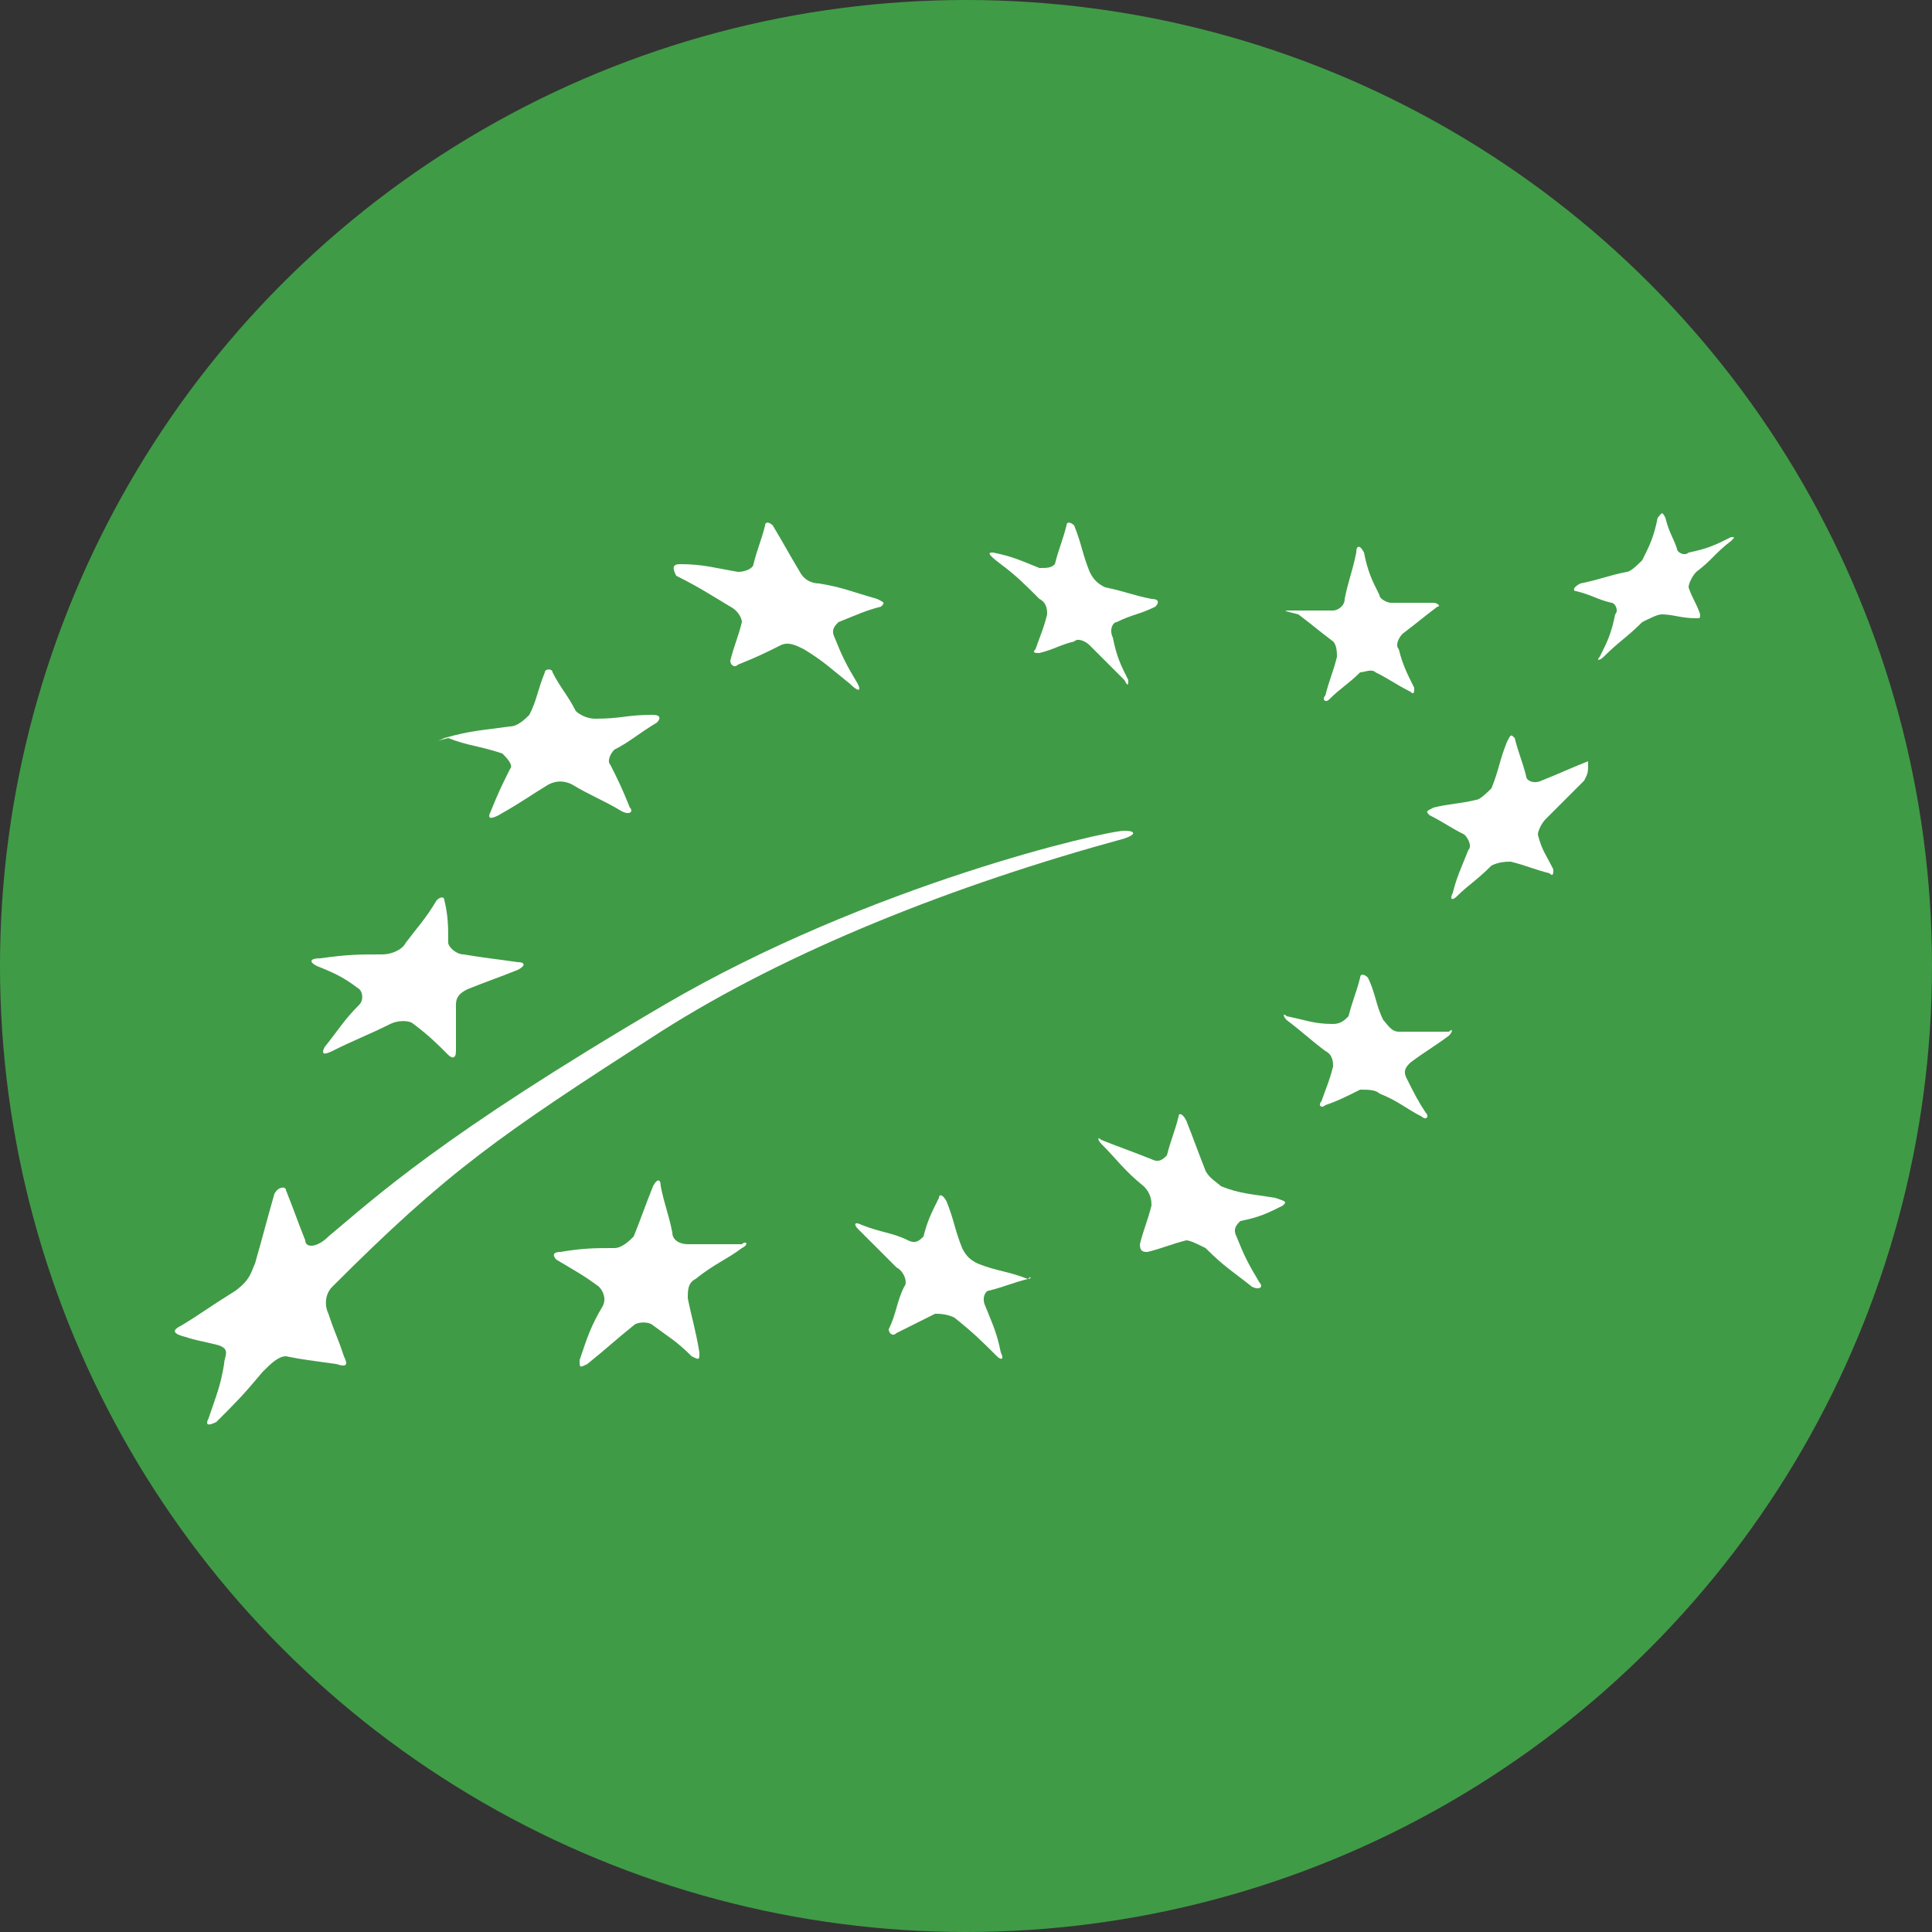 <?xml version="1.0" encoding="utf-8"?>
<!-- Generator: Adobe Illustrator 24.1.2, SVG Export Plug-In . SVG Version: 6.00 Build 0)  -->
<svg version="1.1" id="Layer_1" xmlns="http://www.w3.org/2000/svg" xmlns:xlink="http://www.w3.org/1999/xlink" x="0px" y="0px"
	 viewBox="0 0 50 50" style="enable-background:new 0 0 50 50;" xml:space="preserve">
<rect x="0" y="0" width="50" height="50" fill="#333333" stroke="none"/>
<style type="text/css">
	.st0{fill:#409B46;}
	.st1{fill:#FFFFFF;}
</style>
<circle class="st0" cx="25" cy="25" r="25"/>
<path class="st1" d="M17.6,14.6c0.6,0,0.9,0.1,1.5,0.2c0.2,0,0.4-0.1,0.4-0.2c0.1-0.4,0.2-0.6,0.3-1c0-0.1,0.1-0.1,0.2,0
	c0.3,0.5,0.4,0.7,0.7,1.2c0.1,0.2,0.3,0.3,0.5,0.3c0.6,0.1,0.8,0.2,1.5,0.4c0.2,0.1,0.2,0.1,0.1,0.2c-0.4,0.1-0.6,0.2-1.1,0.4
	c-0.1,0.1-0.2,0.2-0.1,0.4c0.2,0.5,0.3,0.7,0.6,1.2c0.1,0.2,0,0.2-0.2,0c-0.5-0.4-0.7-0.6-1.2-0.9c-0.2-0.1-0.4-0.2-0.6-0.1
	c-0.4,0.2-0.6,0.3-1.1,0.5c-0.1,0.1-0.2,0-0.2-0.1c0.1-0.4,0.2-0.6,0.3-1c0-0.1-0.1-0.3-0.3-0.4c-0.5-0.3-0.8-0.5-1.4-0.8
	C17.4,14.7,17.4,14.6,17.6,14.6"/>
<path class="st1" d="M11.5,19.1c0.7-0.2,1-0.2,1.7-0.3c0.2,0,0.4-0.2,0.5-0.3c0.2-0.4,0.2-0.6,0.4-1.1c0-0.1,0.2-0.1,0.2,0
	c0.2,0.4,0.4,0.6,0.6,1c0.1,0.1,0.3,0.2,0.5,0.2c0.7,0,0.8-0.1,1.5-0.1c0.2,0,0.2,0.1,0.1,0.2c-0.5,0.3-0.7,0.5-1.1,0.7
	c-0.1,0.1-0.2,0.3-0.1,0.4c0.2,0.4,0.3,0.6,0.5,1.1c0.1,0.1,0,0.2-0.2,0.1c-0.5-0.3-0.8-0.4-1.3-0.7c-0.2-0.1-0.4-0.1-0.6,0
	c-0.5,0.3-0.6,0.4-1.3,0.8c-0.2,0.1-0.3,0.1-0.2-0.1c0.2-0.5,0.3-0.7,0.5-1.1c0.1-0.1-0.1-0.3-0.2-0.4c-0.6-0.2-0.9-0.2-1.4-0.4
	C11.2,19.2,11.3,19.2,11.5,19.1"/>
<path class="st1" d="M8.3,24.8c0.7-0.1,1-0.1,1.6-0.1c0.2,0,0.5-0.1,0.6-0.3c0.3-0.4,0.5-0.6,0.8-1.1c0.1-0.1,0.2-0.1,0.2,0
	c0.1,0.4,0.1,0.7,0.1,1.1c0,0.1,0.2,0.3,0.4,0.3c0.6,0.1,0.7,0.1,1.4,0.2c0.2,0,0.2,0.1,0,0.2c-0.5,0.2-0.8,0.3-1.3,0.5
	c-0.2,0.1-0.3,0.2-0.3,0.4c0,0.5,0,0.7,0,1.2c0,0.2-0.1,0.2-0.2,0.1c-0.3-0.3-0.5-0.5-0.9-0.8c-0.1-0.1-0.4-0.1-0.6,0
	c-0.6,0.3-0.9,0.4-1.5,0.7c-0.2,0.1-0.3,0.1-0.2-0.1c0.4-0.5,0.5-0.7,0.9-1.1c0.1-0.1,0.1-0.3,0-0.4c-0.4-0.3-0.6-0.4-1.1-0.6
	C8,24.9,8,24.8,8.3,24.8"/>
<path class="st1" d="M19.2,32.3c-0.4,0.3-0.7,0.4-1.2,0.8c-0.2,0.1-0.2,0.3-0.2,0.5c0.1,0.5,0.2,0.8,0.3,1.4c0,0.2,0,0.2-0.2,0.1
	c-0.4-0.4-0.6-0.5-1-0.8c-0.1-0.1-0.4-0.1-0.5,0c-0.5,0.4-0.7,0.6-1.2,1c-0.2,0.1-0.2,0.1-0.2-0.1c0.2-0.6,0.3-0.9,0.6-1.4
	c0.1-0.2,0-0.4-0.1-0.5c-0.4-0.3-0.6-0.4-1.1-0.7c-0.1-0.1-0.1-0.2,0.1-0.2c0.6-0.1,0.9-0.1,1.4-0.1c0.2,0,0.4-0.2,0.5-0.3
	c0.2-0.5,0.3-0.8,0.5-1.3c0.1-0.2,0.2-0.2,0.2,0c0.1,0.5,0.2,0.7,0.3,1.2c0,0.2,0.2,0.3,0.4,0.3c0.6,0,0.8,0,1.4,0
	C19.3,32.1,19.4,32.2,19.2,32.3"/>
<path class="st1" d="M26.6,33.1c-0.4,0.1-0.6,0.2-1,0.3c-0.1,0-0.2,0.2-0.1,0.4c0.2,0.5,0.3,0.7,0.4,1.2c0.1,0.2,0,0.2-0.1,0.1
	c-0.4-0.4-0.6-0.6-1.1-1C24.5,34,24.3,34,24.2,34c-0.4,0.2-0.6,0.3-1,0.5c-0.1,0.1-0.2,0-0.2-0.1c0.2-0.4,0.2-0.7,0.4-1.1
	c0.1-0.1,0-0.4-0.2-0.5c-0.4-0.4-0.6-0.6-1-1c-0.1-0.1-0.1-0.2,0.1-0.1c0.5,0.2,0.8,0.2,1.2,0.4c0.2,0.1,0.3,0,0.4-0.1
	c0.1-0.4,0.2-0.6,0.4-1c0-0.1,0.1-0.1,0.2,0.1c0.2,0.5,0.2,0.7,0.4,1.2c0.1,0.2,0.2,0.3,0.4,0.4c0.5,0.2,0.8,0.2,1.3,0.4
	C26.7,33,26.7,33.1,26.6,33.1"/>
<path class="st1" d="M33.2,31.2c-0.4,0.2-0.6,0.3-1.1,0.4C32,31.7,31.9,31.8,32,32c0.2,0.5,0.3,0.7,0.6,1.2c0.1,0.1,0,0.2-0.2,0.1
	c-0.5-0.4-0.7-0.5-1.2-1c-0.2-0.1-0.4-0.2-0.5-0.2c-0.4,0.1-0.6,0.2-1,0.3c-0.1,0-0.2,0-0.2-0.2c0.1-0.4,0.2-0.6,0.3-1
	c0-0.1,0-0.3-0.2-0.5c-0.5-0.4-0.7-0.7-1.1-1.1c-0.1-0.1-0.1-0.2,0-0.1c0.5,0.2,0.8,0.3,1.3,0.5c0.2,0.1,0.3,0,0.4-0.1
	c0.1-0.4,0.2-0.6,0.3-1c0-0.1,0.1-0.1,0.2,0.1c0.2,0.5,0.3,0.8,0.5,1.3c0.1,0.2,0.3,0.3,0.4,0.4c0.5,0.2,0.8,0.2,1.4,0.3
	C33.3,31.1,33.3,31.1,33.2,31.2"/>
<path class="st1" d="M37.5,26.8c-0.4,0.3-0.6,0.4-1,0.7c-0.1,0.1-0.2,0.2-0.1,0.4c0.2,0.4,0.3,0.6,0.5,0.9c0.1,0.1,0,0.2-0.1,0.1
	c-0.4-0.2-0.6-0.4-1.1-0.6c-0.1-0.1-0.3-0.1-0.5-0.1c-0.4,0.2-0.6,0.3-0.9,0.4c-0.1,0.1-0.2,0-0.1-0.1c0.1-0.3,0.2-0.5,0.3-0.9
	c0-0.1,0-0.3-0.2-0.4c-0.4-0.3-0.6-0.5-1-0.8c-0.1-0.1-0.1-0.2,0-0.1c0.5,0.1,0.7,0.2,1.2,0.2c0.2,0,0.3-0.1,0.4-0.2
	c0.1-0.4,0.2-0.6,0.3-1c0-0.1,0.1-0.1,0.2,0c0.2,0.4,0.2,0.7,0.4,1.1c0.1,0.1,0.2,0.3,0.4,0.3c0.5,0,0.8,0,1.3,0
	C37.6,26.6,37.6,26.7,37.5,26.8"/>
<path class="st1" d="M41,20.2c-0.4,0.4-0.6,0.6-1,1c-0.1,0.1-0.2,0.3-0.2,0.4c0.1,0.4,0.2,0.5,0.4,0.9c0,0.1,0,0.2-0.1,0.1
	c-0.4-0.1-0.6-0.2-1-0.3c-0.1,0-0.3,0-0.5,0.1c-0.4,0.4-0.6,0.5-0.9,0.8c-0.1,0.1-0.2,0.1-0.1-0.1c0.1-0.4,0.2-0.6,0.4-1.1
	c0.1-0.1,0-0.3-0.1-0.4c-0.4-0.2-0.5-0.3-0.9-0.5c-0.1-0.1-0.1-0.1,0.1-0.2c0.4-0.1,0.7-0.1,1.1-0.2c0.1,0,0.3-0.2,0.4-0.3
	c0.2-0.5,0.2-0.7,0.4-1.2c0.1-0.2,0.1-0.2,0.2-0.1c0.1,0.4,0.2,0.6,0.3,1c0,0.1,0.2,0.2,0.4,0.1c0.5-0.2,0.7-0.3,1.2-0.5
	C41.1,20,41.1,20,41,20.2"/>
<path class="st1" d="M33.4,15.8c0.4,0,0.6,0,1.1,0c0.1,0,0.3-0.1,0.3-0.3c0.1-0.5,0.2-0.7,0.3-1.2c0-0.2,0.1-0.2,0.2,0
	c0.1,0.5,0.2,0.7,0.4,1.1c0,0.1,0.2,0.2,0.3,0.2c0.4,0,0.6,0,1.1,0c0.1,0,0.2,0.1,0.1,0.1c-0.4,0.3-0.5,0.4-0.9,0.7
	c-0.1,0.1-0.2,0.3-0.1,0.4c0.1,0.4,0.2,0.6,0.4,1c0,0.1,0,0.2-0.1,0.1c-0.4-0.2-0.5-0.3-0.9-0.5c-0.1-0.1-0.3,0-0.4,0
	c-0.3,0.3-0.5,0.4-0.8,0.7c-0.1,0.1-0.2,0-0.1-0.1c0.1-0.4,0.2-0.6,0.3-1c0-0.1,0-0.3-0.1-0.4c-0.4-0.3-0.5-0.4-0.9-0.7
	C33.2,15.8,33.2,15.8,33.4,15.8"/>
<path class="st1" d="M25.7,14.3c0.5,0.1,0.7,0.2,1.2,0.4c0.2,0,0.3,0,0.4-0.1c0.1-0.4,0.2-0.6,0.3-1c0-0.1,0.1-0.1,0.2,0
	c0.2,0.5,0.2,0.7,0.4,1.2c0.1,0.2,0.2,0.3,0.4,0.4c0.5,0.1,0.7,0.2,1.2,0.3c0.2,0,0.2,0.1,0.1,0.2c-0.4,0.2-0.6,0.2-1,0.4
	c-0.1,0-0.2,0.2-0.1,0.4c0.1,0.5,0.2,0.7,0.4,1.1c0,0.1,0,0.2-0.1,0c-0.4-0.4-0.6-0.6-0.9-0.9c-0.1-0.1-0.3-0.2-0.4-0.1
	c-0.4,0.1-0.5,0.2-0.9,0.3c-0.1,0-0.2,0-0.1-0.1c0.1-0.3,0.2-0.5,0.3-0.9c0-0.1,0-0.3-0.2-0.4c-0.4-0.4-0.6-0.6-1-0.9
	C25.5,14.3,25.6,14.3,25.7,14.3"/>
<path class="st1" d="M44.8,14c-0.4,0.3-0.5,0.5-0.9,0.8c-0.1,0.1-0.2,0.3-0.2,0.4c0.1,0.3,0.2,0.4,0.3,0.7c0,0.1,0,0.1-0.1,0.1
	c-0.4,0-0.6-0.1-0.9-0.1c-0.1,0-0.3,0.1-0.5,0.2c-0.4,0.4-0.6,0.5-1,0.9c-0.1,0.1-0.2,0.1-0.1,0c0.2-0.4,0.3-0.6,0.4-1.1
	c0.1-0.1,0-0.3-0.1-0.3c-0.4-0.1-0.5-0.2-0.9-0.3c-0.1,0-0.1-0.1,0.1-0.2c0.5-0.1,0.7-0.2,1.2-0.3c0.1,0,0.3-0.2,0.4-0.3
	c0.2-0.4,0.3-0.6,0.4-1.1c0.1-0.1,0.1-0.2,0.2,0c0.1,0.4,0.2,0.5,0.3,0.8c0,0.1,0.2,0.2,0.3,0.1c0.5-0.1,0.7-0.2,1.1-0.4
	C44.9,13.9,44.9,13.9,44.8,14"/>
<path class="st1" d="M29.1,21.7c0.3-0.1,0.3-0.2,0-0.2c-0.5,0-6.6,1.4-11.9,4.5c-5.8,3.4-7.5,5-8.7,6c-0.3,0.3-0.6,0.3-0.6,0.1
	c-0.2-0.5-0.3-0.8-0.5-1.3c0-0.1-0.2-0.1-0.3,0.1c-0.2,0.7-0.3,1.1-0.5,1.8c-0.1,0.2-0.1,0.4-0.5,0.7c-0.8,0.5-0.9,0.6-1.4,0.9
	c-0.2,0.1-0.3,0.2,0.1,0.3c0.3,0.1,0.4,0.1,0.8,0.2c0.4,0.1,0.2,0.3,0.2,0.5c-0.1,0.6-0.2,0.8-0.4,1.4c-0.1,0.2,0,0.2,0.2,0.1
	c0.5-0.5,0.7-0.7,1.2-1.3c0.2-0.2,0.4-0.4,0.6-0.4c0.5,0.1,0.6,0.1,1.3,0.2C9,35.4,9,35.3,8.9,35.1c-0.2-0.6-0.2-0.5-0.4-1.1
	c-0.1-0.2-0.1-0.5,0.1-0.7c3-3,4.3-3.9,8.5-6.6C20.4,24.6,24.7,22.9,29.1,21.7z"/>
</svg>
